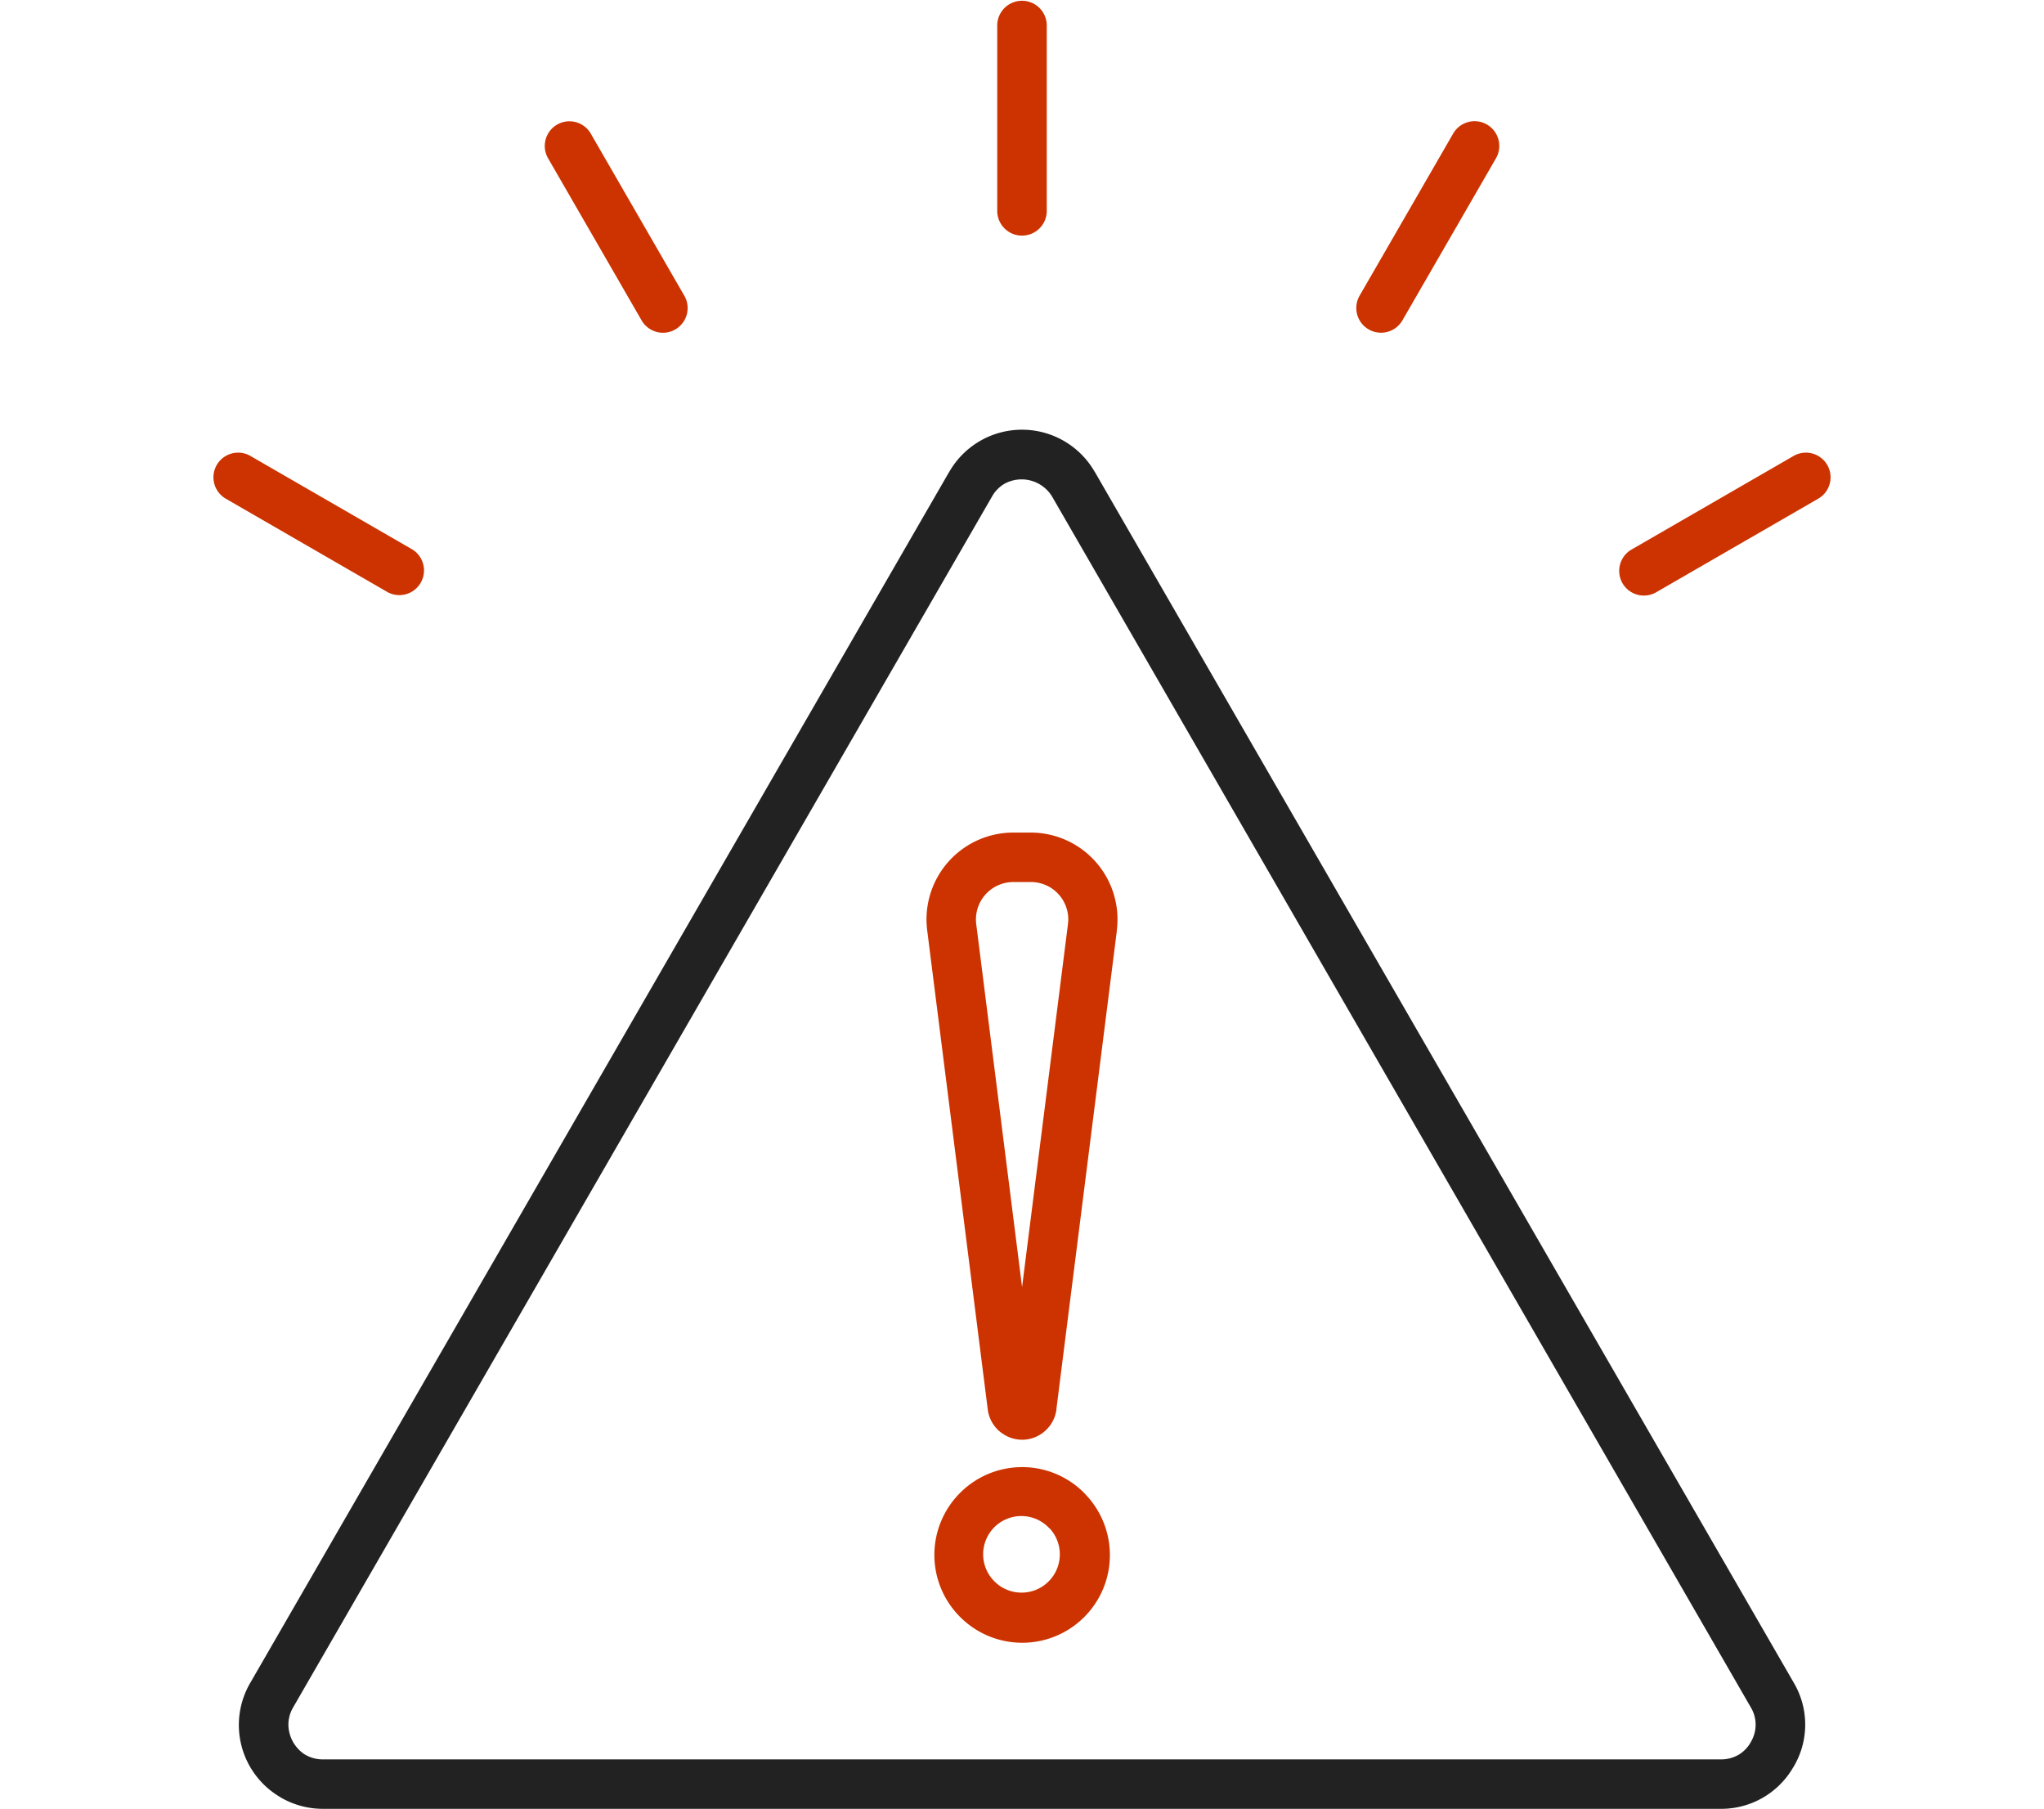 <svg xmlns="http://www.w3.org/2000/svg" width="113" height="100" viewBox="0 0 113 100"><defs><style>.a8fac474-18e8-4c1b-8f85-5855b02678ee{fill:#222;}.a8fac474-18e8-4c1b-8f85-5855b02678ee,.f0bb2a44-7e45-421d-b122-6507abcbfd84{fill-rule:evenodd;}.f0bb2a44-7e45-421d-b122-6507abcbfd84{fill:#c30;}.fb17f162-5518-4035-a120-575b6f9abc32{fill:none;}</style></defs><g id="bd9ba04c-6831-45d2-ac52-33a608b6be28" data-name="レイヤー 2"><g id="e0b80167-e053-4689-858a-1bc34c45dbc5" data-name="レイヤー 2"><g id="f2959f99-6bf7-4856-b6d4-e3dc664fffe3" data-name="グループ 49133"><path id="a229cedf-3b19-4a88-a33c-feef8fa7019d" data-name="パス 38511" class="a8fac474-18e8-4c1b-8f85-5855b02678ee" d="M60.527,26.085l38.632,66.905a4.555,4.555,0,0,1,0,4.655l-.054.086a4.59,4.59,0,0,1-3.973,2.242H17.874a4.637,4.637,0,0,1-2.335-.617l-.088-.056a4.615,4.615,0,0,1-1.606-6.305l38.627-66.91.054-.086a4.634,4.634,0,0,1,7.998.087m36.267,68.278L58.166,27.448a1.971,1.971,0,0,0-2.633-.711,1.89,1.89,0,0,0-.66.653L16.208,94.363a1.9,1.9,0,0,0-.265.959,2,2,0,0,0,.9,1.642l.06.033a1.912,1.912,0,0,0,.965.243h77.26a1.913,1.913,0,0,0,.965-.243h.005a1.892,1.892,0,0,0,.66-.653l.034-.063a1.865,1.865,0,0,0,0-1.917"/><path id="b7a23e68-44b6-4d59-9a85-a6146d265a03" data-name="パス 38512" class="f0bb2a44-7e45-421d-b122-6507abcbfd84" d="M56.501,81.086a4.834,4.834,0,0,1,3.429,1.421l.081.088a4.846,4.846,0,0,1-6.934,6.771h-.001a4.843,4.843,0,0,1-.004-6.849l.004-.004.005-.005a4.83,4.83,0,0,1,3.423-1.421m0-9.948L59.037,51.106a2.064,2.064,0,0,0-2.081-2.356h-.9a2.068,2.068,0,0,0-2.082,2.356Zm5.239-19.691L58.414,77.783l-.009.109a1.909,1.909,0,0,1-.635,1.2h0a1.895,1.895,0,0,1-2.374.121,1.341,1.341,0,0,1-.155-.118,1.914,1.914,0,0,1-.635-1.2h0l-3.343-26.443a4.799,4.799,0,0,1,4.787-5.436h.9a4.799,4.799,0,0,1,4.787,5.436M57.992,84.445a2.112,2.112,0,1,0-2.986,2.986h0a2.116,2.116,0,0,0,3.045-2.935Z"/><path id="e8b5386b-1bf5-4d20-90df-c8d194cbd0e9" data-name="パス 38513" class="f0bb2a44-7e45-421d-b122-6507abcbfd84" d="M55.131,1.36a1.37,1.37,0,0,1,2.738,0v10.345a1.37,1.37,0,0,1-2.738,0Zm44.027,23.839a1.363,1.363,0,1,1,1.359,2.364h0l-8.958,5.172A1.363,1.363,0,0,1,90.199,30.372ZM80.338,7.38a1.366,1.366,0,0,1,2.364,1.37l-5.172,8.958a1.366,1.366,0,0,1-2.364-1.37h0ZM12.484,27.563a1.363,1.363,0,0,1,1.359-2.364l8.955,5.171a1.364,1.364,0,0,1-1.356,2.365ZM30.297,8.744a1.363,1.363,0,0,1,2.366-1.354h0l5.171,8.958a1.363,1.363,0,0,1-2.364,1.359h0Z"/></g><rect class="fb17f162-5518-4035-a120-575b6f9abc32" width="113" height="100"/></g></g></svg>